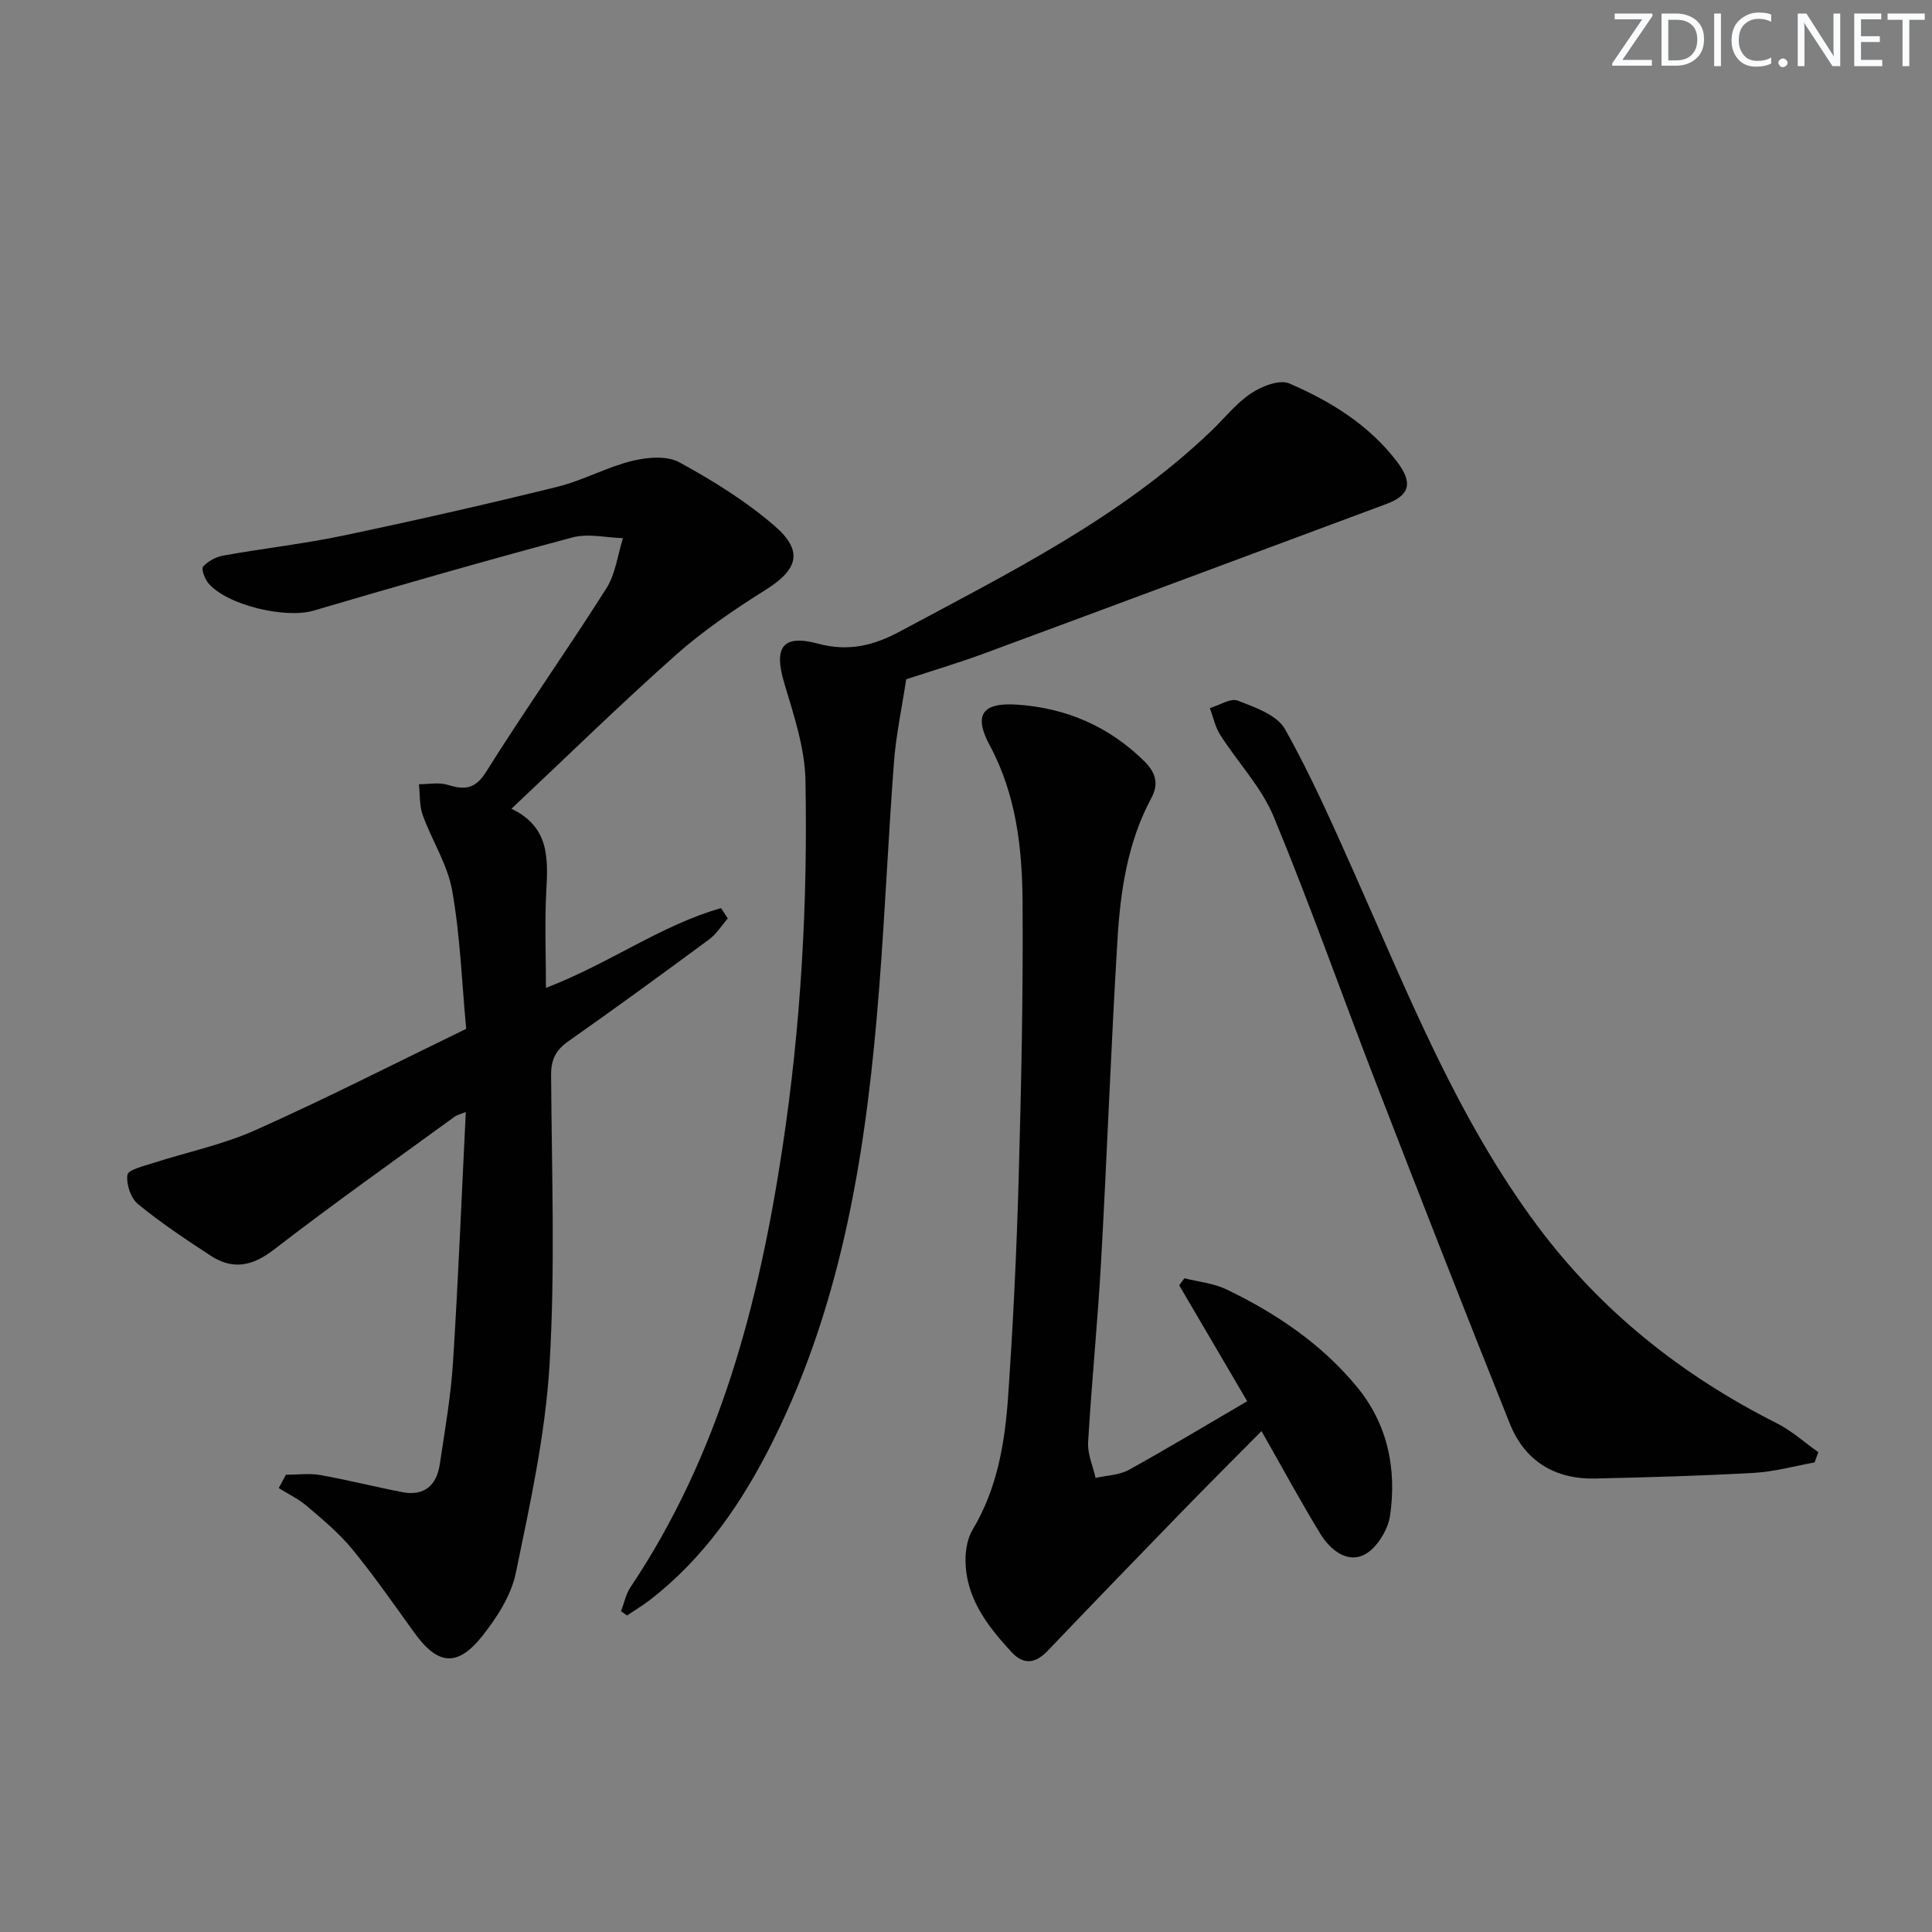 <svg enable-background="new 0 0 400 400" viewBox="0 0 400 400" xmlns="http://www.w3.org/2000/svg"><rect x="0" y="0" width="400" height="400" fill="#808080" stroke="none"/><g fill="#fafbfc"><path d="m342.2 3.2-6.3 9.2h6.1v1.2h-8.2v-.5l6.2-9.1h-5.7v-1.2h7.8v.4z"/><path d="m344 13.7v-10.9h3.1c1.6 0 3 .5 4.1 1.4 1.1 1 1.6 2.2 1.6 3.9s-.5 3-1.6 4-2.5 1.5-4.2 1.5h-3zm1.4-9.6v8.4h1.6c1.4 0 2.5-.4 3.2-1.1.8-.8 1.2-1.8 1.2-3.2s-.4-2.4-1.2-3.1-1.8-1-3.1-1z"/><path d="m356.3 2.8v10.9h-1.4v-10.9z"/><path d="m366.6 13.2c-.8.4-1.8.6-3 .6-1.6 0-2.8-.5-3.7-1.5s-1.4-2.3-1.4-3.9c0-1.7.5-3.2 1.6-4.2s2.4-1.6 4-1.6c1 0 1.9.1 2.6.4v1.5c-.8-.4-1.6-.6-2.6-.6-1.2 0-2.2.4-3 1.2s-1.1 1.9-1.1 3.3c0 1.3.4 2.3 1.1 3.1s1.6 1.1 2.8 1.1c1.1 0 2-.2 2.8-.7v1.3z"/><path d="m368.2 13c0-.3.1-.5.3-.6.2-.2.4-.3.6-.3.3 0 .5.1.7.3s.3.4.3.6-.1.5-.3.6c-.2.2-.4.3-.7.3s-.5-.1-.6-.3c-.2-.2-.3-.4-.3-.6z"/><path d="m381.1 13.7h-1.7l-5.5-8.4c-.2-.2-.3-.5-.4-.7 0 .2.1.8.1 1.5v7.6h-1.4v-10.9h1.8l5.3 8.3c.3.4.4.6.4.8 0-.3-.1-.8-.1-1.6v-7.5h1.4v10.9z"/><path d="m389.7 13.7h-5.8v-10.9h5.6v1.2h-4.2v3.5h3.9v1.2h-3.9v3.7h4.4z"/><path d="m398.4 4.1h-3.1v9.6h-1.4v-9.6h-3.1v-1.3h7.7v1.3z"/></g><path d="m96.52 213.01c-.92-9.83-1.25-19.35-2.9-28.62-.96-5.4-4.19-10.36-6.1-15.63-.71-1.97-.55-4.25-.78-6.39 1.96 0 4.05-.44 5.85.1 3.49 1.06 5.7 1.07 8.05-2.66 8.04-12.82 16.79-25.2 24.9-37.99 1.9-2.99 2.33-6.91 3.44-10.4-3.5-.1-7.23-1.02-10.47-.15-17.95 4.8-35.82 9.93-53.65 15.17-5.73 1.68-17.91-1.11-21.75-5.73-.74-.89-1.48-2.94-1.06-3.4 1.01-1.11 2.64-2.01 4.14-2.28 8.34-1.49 16.78-2.44 25.06-4.18 14.76-3.1 29.48-6.45 44.13-10.06 5.28-1.3 10.2-4.06 15.47-5.36 3.11-.77 7.22-1.13 9.81.29 6.94 3.79 13.81 8.05 19.76 13.21 5.99 5.19 4.74 9.01-1.86 13.16-6.46 4.06-12.86 8.4-18.55 13.44-11.44 10.15-22.38 20.87-34.12 31.91 7.93 3.79 7.57 10.35 7.21 17.16-.34 6.4-.07 12.82-.07 19.93 13.19-5.06 23.83-12.99 36.25-16.51.47.71.93 1.42 1.4 2.13-1.28 1.47-2.35 3.22-3.87 4.35-9.64 7.12-19.32 14.18-29.12 21.07-2.59 1.82-3.61 3.76-3.59 6.98.12 20 .87 40.05-.32 59.98-.87 14.47-4.03 28.86-6.98 43.11-.96 4.66-3.9 9.24-6.93 13.06-5.21 6.56-9.27 6.04-14.15-.75-4.18-5.8-8.27-11.69-12.8-17.22-2.71-3.3-6.08-6.09-9.35-8.89-1.75-1.49-3.9-2.52-5.86-3.75.49-.92.99-1.84 1.48-2.76 2.39 0 4.84-.34 7.15.07 5.7 1.01 11.31 2.45 17 3.54 4.49.86 7.05-1.42 7.7-5.71 1.06-7.05 2.3-14.1 2.75-21.2 1.09-17.08 1.77-34.18 2.65-51.8-1.04.43-1.79.59-2.36 1-12.5 9.11-25.13 18.04-37.37 27.49-4.5 3.47-8.55 4.24-13.14 1.23-5.14-3.36-10.27-6.78-15.01-10.66-1.49-1.22-2.45-4.12-2.18-6.05.14-1.04 3.34-1.81 5.24-2.42 7.08-2.29 14.49-3.81 21.24-6.83 14.55-6.49 28.77-13.76 43.66-20.98z" fill="#010102"/><path d="m258.22 290.11c-4.93-8.4-9.5-16.2-14.08-24 .36-.49.72-.97 1.08-1.46 2.9.74 6.02 1.02 8.67 2.29 10.28 4.94 19.64 11.24 26.99 20.12 6.44 7.78 8.31 17.03 6.92 26.72-.43 2.99-2.8 6.83-5.37 8.12-3.6 1.8-7.09-1.11-9.08-4.36-4.15-6.8-7.94-13.82-12.17-21.25-5.57 5.63-11.06 11.11-16.47 16.67-9.28 9.55-18.54 19.12-27.73 28.75-2.57 2.7-5 3.12-7.62.27-5.02-5.46-9.49-11.26-9.46-19.15.01-2.07.44-4.42 1.49-6.16 5.12-8.56 6.68-18.06 7.34-27.68 1.03-14.93 1.75-29.89 2.17-44.85.53-19.13.95-38.28.81-57.42-.08-11.12-1.3-22.16-6.78-32.37-3.44-6.4-1.54-8.96 5.72-8.46 10.12.7 18.96 4.5 26.26 11.71 2.3 2.27 3.08 4.61 1.48 7.59-4.93 9.16-6.42 19.24-7.03 29.36-1.35 22.24-2.15 44.52-3.4 66.77-.7 12.44-1.95 24.86-2.68 37.3-.14 2.42 1 4.91 1.55 7.37 2.3-.53 4.88-.57 6.87-1.66 8.13-4.5 16.08-9.3 24.52-14.22z" fill="#010102"/><path d="m187.62 140.64c-.92 6.05-2.11 11.55-2.53 17.11-1.18 15.58-1.85 31.2-3.06 46.77-2.52 32.43-7.31 64.39-22.04 93.91-6.27 12.57-14.15 24.13-25.49 32.87-1.49 1.15-3.13 2.12-4.69 3.17-.41-.29-.82-.59-1.23-.88.64-1.68 1-3.55 1.97-5 18.46-27.58 26.57-58.71 31.45-90.97 3.82-25.22 5.25-50.61 4.76-76.06-.13-6.77-2.44-13.59-4.41-20.2-2.16-7.29-.4-10.09 7.01-8.1 6.36 1.71 11.56.38 16.99-2.54 22.54-12.11 45.55-23.46 64.33-41.4 2.77-2.64 5.19-5.78 8.32-7.87 2.21-1.48 5.91-2.94 7.94-2.06 8.58 3.7 16.57 8.62 22.35 16.27 3.32 4.4 2.53 6.91-2.3 8.7-27.7 10.3-55.38 20.64-83.09 30.88-5.43 2.01-10.99 3.66-16.28 5.4z" fill="#010102"/><path d="m375.69 302.78c-4.17.75-8.32 1.92-12.52 2.16-10.96.62-21.93.92-32.91 1.17-8.35.19-14.57-3.62-17.66-11.34-9.38-23.41-18.56-46.89-27.66-70.41-7.13-18.4-13.68-37.04-21.23-55.26-2.53-6.11-7.43-11.23-11.06-16.92-1.05-1.64-1.46-3.7-2.16-5.57 1.96-.58 4.3-2.14 5.8-1.55 3.55 1.38 8.12 2.98 9.76 5.91 5.42 9.65 9.91 19.85 14.43 29.99 11.14 25.03 21.26 50.6 37.8 72.81 13.17 17.68 29.95 31.01 49.59 40.9 3.08 1.55 5.73 3.97 8.59 5.98-.26.71-.51 1.42-.77 2.13z" fill="#010102"/></svg>